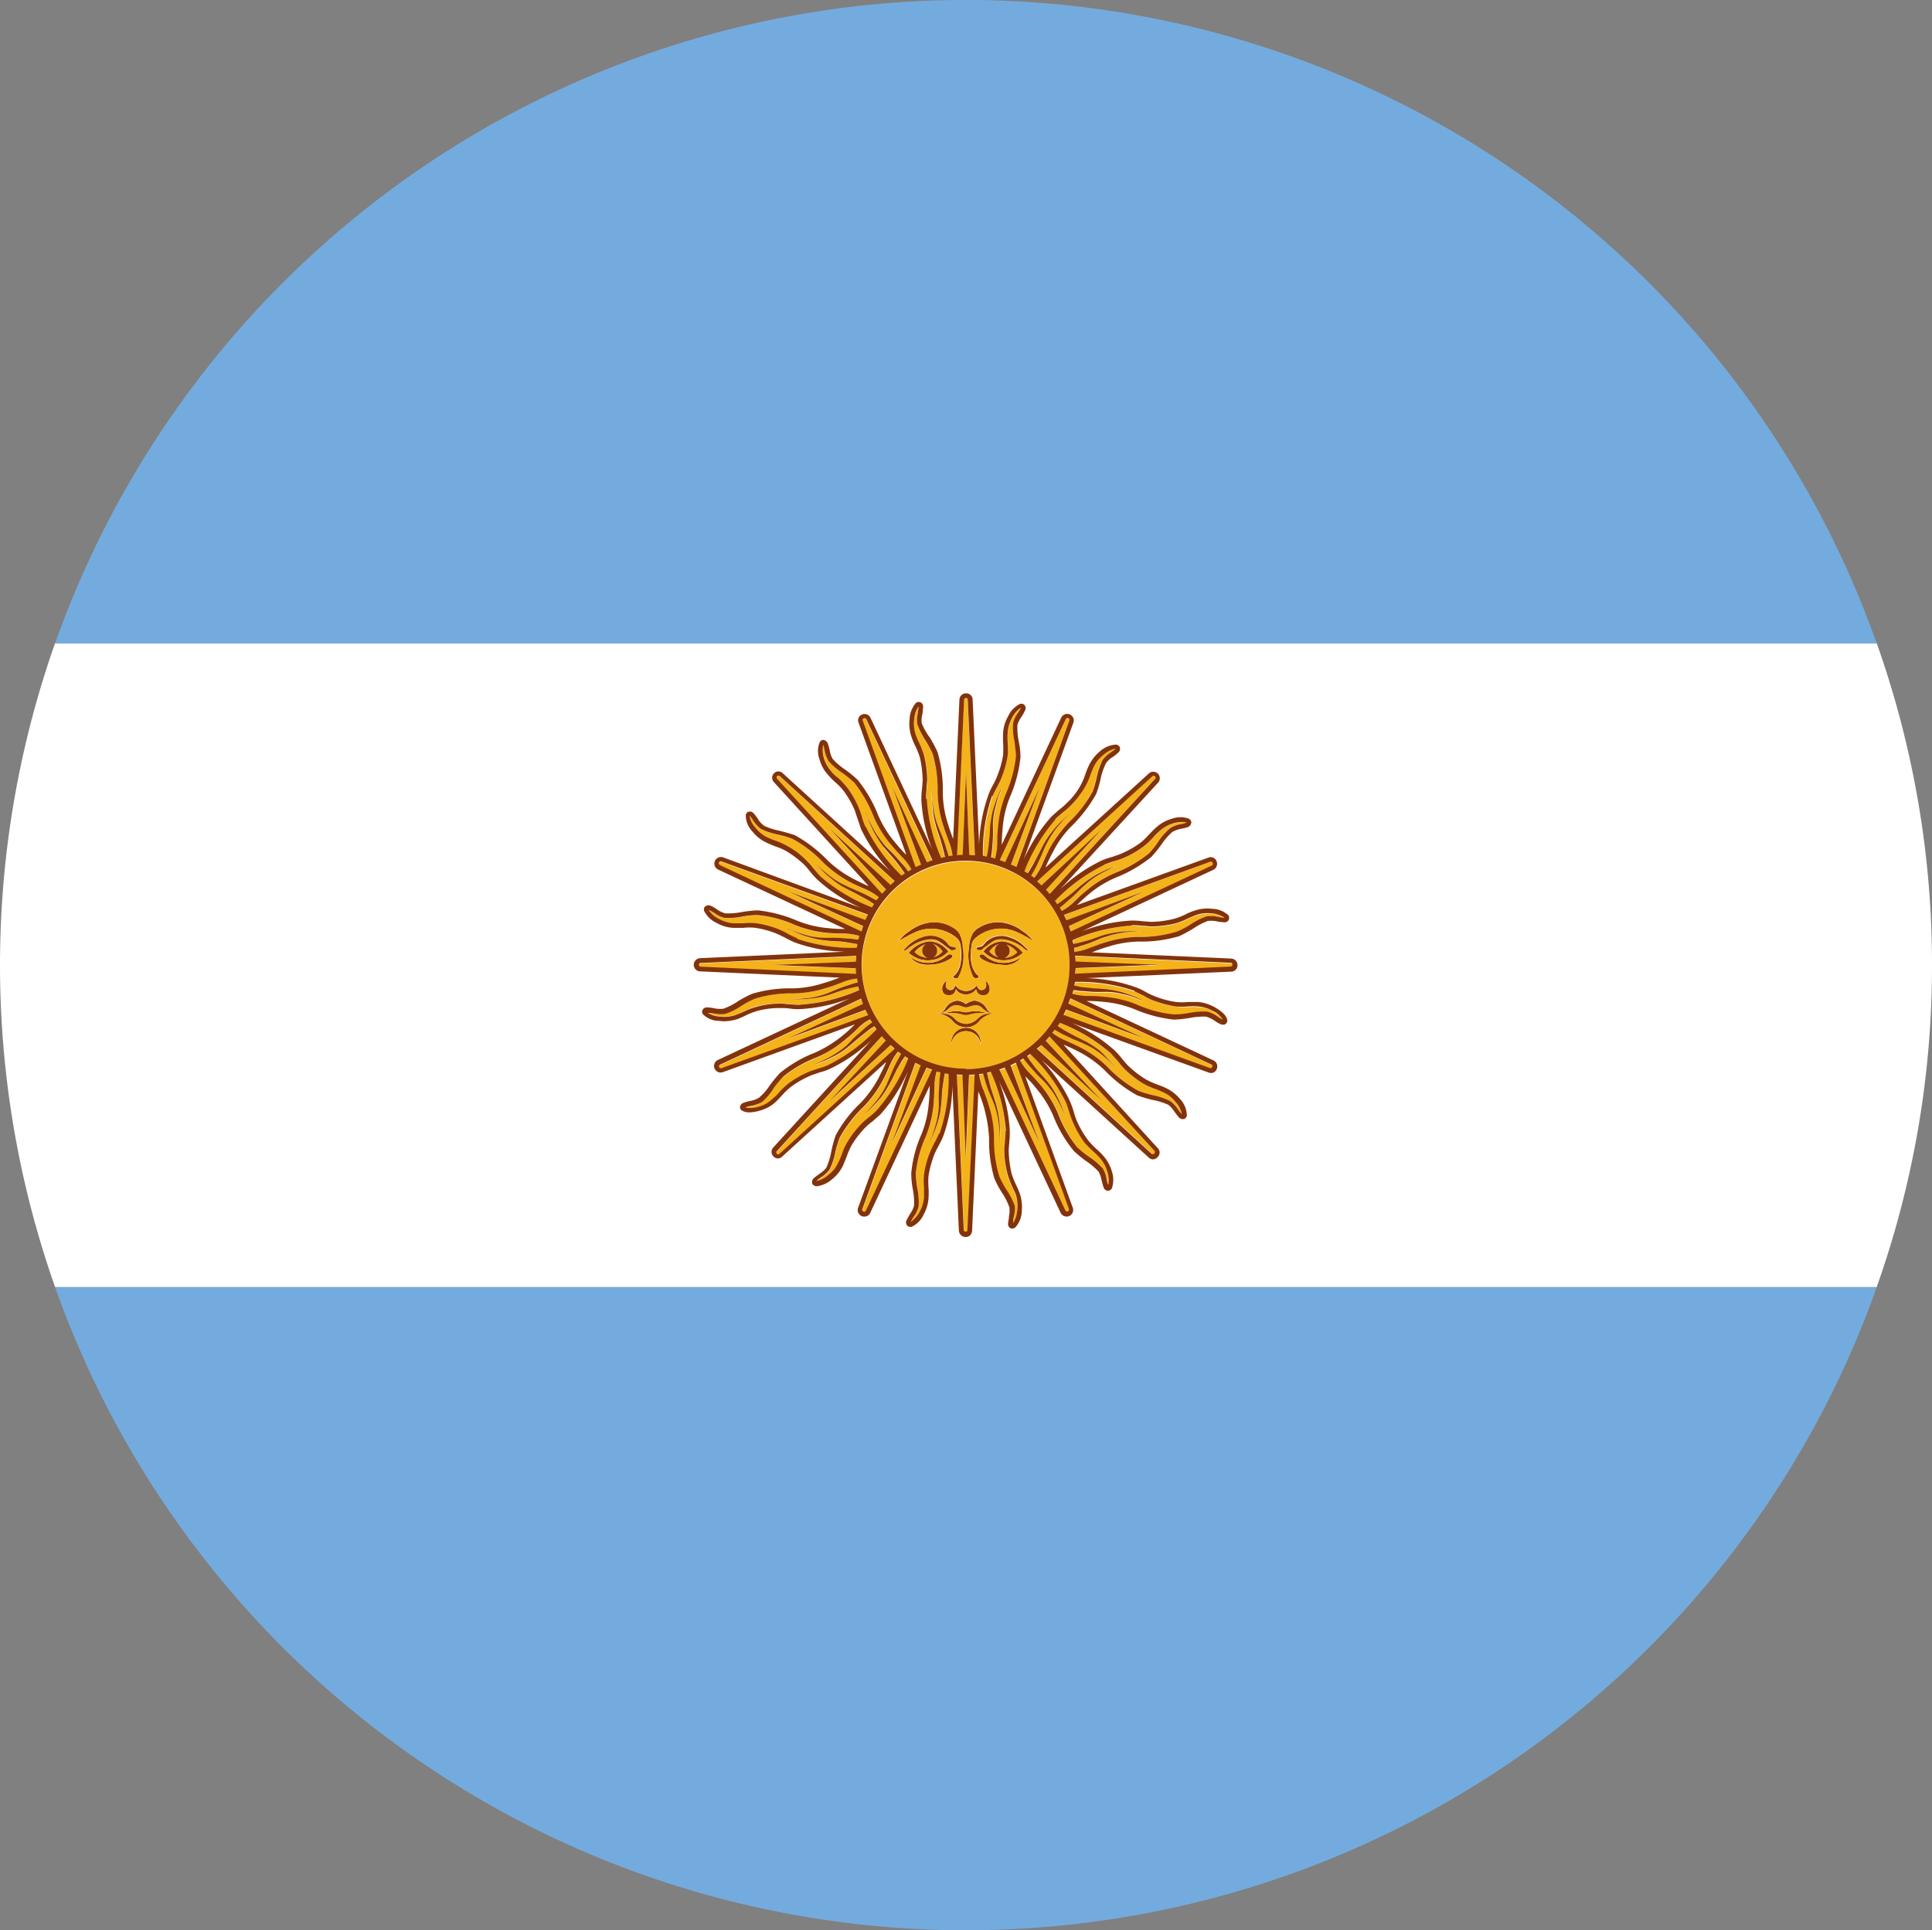 <svg xmlns="http://www.w3.org/2000/svg" width="36.025" height="36" viewBox="0 0 36.025 36">
  <rect x="0" y="0" width="36.025" height="36" fill="#808080" stroke="none"/>
  <g id="argentina" transform="translate(0 -0.01)">
    <g id="_Group_" data-name="&lt;Group&gt;" transform="translate(0 0.01)">
      <g id="_Group_2" data-name="&lt;Group&gt;">
        <path id="_Path_" data-name="&lt;Path&gt;" d="M36.025,20.331a17.888,17.888,0,0,1-1.031,6H1.027a18.065,18.065,0,0,1,0-12.008H34.994A17.888,17.888,0,0,1,36.025,20.331Z" transform="translate(0 -2.327)" fill="#fff"/>
        <path id="_Path_2" data-name="&lt;Path&gt;" d="M35.192,12.01H1.225a18.018,18.018,0,0,1,33.967,0Z" transform="translate(-0.198 -0.01)" fill="#74abde"/>
        <path id="_Path_3" data-name="&lt;Path&gt;" d="M35.192,28.655a18.022,18.022,0,0,1-33.967,0Z" transform="translate(-0.198 -4.647)" fill="#74abde"/>
      </g>
      <g id="_Group_3" data-name="&lt;Group&gt;" transform="translate(12.946 12.938)">
        <g id="_Group_4" data-name="&lt;Group&gt;">
          <g id="_Group_5" data-name="&lt;Group&gt;">
            <g id="_Group_6" data-name="&lt;Group&gt;">
              <path id="_Path_4" data-name="&lt;Path&gt;" d="M22.987,17.282l-.647,1.4c-.032-.012-.064-.024-.1-.036l1.233-2.628A.03.03,0,0,1,23.516,16a.035.035,0,0,1,.02.044l-.991,2.729a.638.638,0,0,0-.093-.044Z" transform="translate(-16.546 -15.536)" fill="#f5b31a"/>
              <path id="_Path_5" data-name="&lt;Path&gt;" d="M21.877,18.54a3.356,3.356,0,0,1,.17-1.12,1.663,1.663,0,0,1,.085-.17,1.655,1.655,0,0,0,.081-.17,1.735,1.735,0,0,0,.113-.425,1.124,1.124,0,0,0,.008-.239,1.426,1.426,0,0,1,0-.186.682.682,0,0,1,.081-.271.479.479,0,0,1,.166-.186h0a.446.446,0,0,1-.057.105.519.519,0,0,0-.085.186,1.313,1.313,0,0,0,.02.336,2.1,2.1,0,0,1,.032.283,2.415,2.415,0,0,1-.19.7,2.146,2.146,0,0,0-.142.6,2.542,2.542,0,0,0-.016.311.885.885,0,0,1-.044.287c-.021,0-.045-.012-.069-.016a1.134,1.134,0,0,0,.016-.146c.008-.069.013-.146.016-.23s0-.174,0-.263a1.331,1.331,0,0,1,.036-.259,2.17,2.17,0,0,1,.061-.222c.024-.061.044-.113.057-.15a.251.251,0,0,0,.02-.057c0,.008-.012.028-.024.053s-.036.089-.065.15-.052.137-.077.218a2.322,2.322,0,0,0-.053.263c-.012.089-.012.182-.02.263s-.016.162-.024.226-.021.1-.025.137A.456.456,0,0,0,21.877,18.54Z" transform="translate(-16.487 -15.5)" fill="#f5b31a"/>
              <path id="_Path_6" data-name="&lt;Path&gt;" d="M21.288,18.483l.133-2.9c0-.028.028-.032.036-.032a.031.031,0,0,1,.032.032l.133,2.9c-.036,0-.068,0-.105-.008l-.061-1.536L21.4,18.475C21.361,18.479,21.325,18.479,21.288,18.483Z" transform="translate(-16.392 -15.463)" fill="#f5b31a"/>
              <path id="_Path_7" data-name="&lt;Path&gt;" d="M20.438,16.428a1.532,1.532,0,0,1-.073-.17.678.678,0,0,1-.028-.283.455.455,0,0,1,.081-.234h0a.584.584,0,0,1-.016.117.706.706,0,0,0-.008.206,1.366,1.366,0,0,0,.15.3,1.8,1.8,0,0,1,.137.251,2.413,2.413,0,0,1,.093.716,2.15,2.15,0,0,0,.1.611c.032.1.065.194.105.3a1.008,1.008,0,0,1,.073.283h0l-.073.012c-.008-.04-.02-.085-.036-.142s-.049-.142-.077-.218-.068-.162-.1-.247a1.568,1.568,0,0,1-.065-.251,1.709,1.709,0,0,1-.028-.23c0-.065,0-.121-.008-.162h0c0,.04,0,.1,0,.166s0,.146.013.23a1.2,1.2,0,0,0,.052.259c.02.089.057.174.081.255s.044.154.061.218.024.1.032.133c-.024,0-.049.012-.073.016a3.231,3.231,0,0,1-.267-1.1,1.464,1.464,0,0,1,.008-.186,1.5,1.5,0,0,0,.012-.19,1.74,1.74,0,0,0-.057-.433A1.341,1.341,0,0,0,20.438,16.428Z" transform="translate(-16.237 -15.494)" fill="#f5b31a"/>
              <path id="_Path_8" data-name="&lt;Path&gt;" d="M19.744,17.282l.534,1.447c-.032.012-.065.028-.1.044l-.986-2.729a.032.032,0,0,1,.02-.044s.028-.012.044.016l1.23,2.628-.1.036Z" transform="translate(-16.053 -15.536)" fill="#f5b31a"/>
              <path id="_Path_9" data-name="&lt;Path&gt;" d="M19.439,18.5c.057.073.117.142.17.2a2.071,2.071,0,0,1,.142.178l.081.113c-.02.016-.04.028-.061.044a3.281,3.281,0,0,1-.667-.914c-.024-.057-.044-.117-.065-.178a1.317,1.317,0,0,0-.061-.178,1.672,1.672,0,0,0-.218-.38,1.355,1.355,0,0,0-.166-.174,1.339,1.339,0,0,1-.129-.133.614.614,0,0,1-.133-.247.449.449,0,0,1-.016-.247c.012.036.02.073.032.113a.509.509,0,0,0,.069.194,1.255,1.255,0,0,0,.255.218,2.414,2.414,0,0,1,.219.182,2.3,2.3,0,0,1,.364.627,2.034,2.034,0,0,0,.323.526c.064.077.133.154.21.235a.948.948,0,0,1,.174.23v0a.477.477,0,0,0-.06.036c-.025-.032-.053-.073-.093-.117a1.827,1.827,0,0,0-.154-.174c-.061-.061-.125-.121-.182-.19a1.47,1.47,0,0,1-.158-.206c-.044-.073-.081-.142-.109-.2s-.053-.113-.069-.15a.289.289,0,0,1-.024-.057.23.23,0,0,0,.021.057c.012.036.032.089.06.154a1.823,1.823,0,0,0,.1.206,1.683,1.683,0,0,0,.15.222Z" transform="translate(-15.909 -15.631)" fill="#f5b31a"/>
              <path id="_Path_10" data-name="&lt;Path&gt;" d="M18.27,18.269,19.317,19.4c-.024.024-.049.049-.073.077l-1.957-2.143a.035.035,0,0,1,0-.049.031.031,0,0,1,.049,0l2.147,1.961c-.028.024-.057.049-.081.073Z" transform="translate(-15.743 -15.742)" fill="#f5b31a"/>
              <path id="_Path_11" data-name="&lt;Path&gt;" d="M17.87,19.151a1.014,1.014,0,0,0-.125-.142,1.727,1.727,0,0,0-.348-.267.942.942,0,0,0-.218-.1c-.057-.024-.117-.044-.169-.073a.6.6,0,0,1-.219-.178.427.427,0,0,1-.109-.222c.024.028.049.061.073.093a.5.5,0,0,0,.137.154,1.271,1.271,0,0,0,.32.105,1.861,1.861,0,0,1,.27.081,2.4,2.4,0,0,1,.579.441,2.019,2.019,0,0,0,.5.364,2.049,2.049,0,0,0,.283.133,1.016,1.016,0,0,1,.247.15h0l-.044.057c-.032-.016-.077-.044-.129-.069a2.069,2.069,0,0,0-.21-.1c-.077-.036-.162-.069-.239-.105a1.756,1.756,0,0,1-.226-.133,1.824,1.824,0,0,1-.178-.142c-.053-.044-.093-.085-.121-.113a.205.205,0,0,0-.036-.032.282.282,0,0,0,.036.036c.024.028.065.069.114.117a2.139,2.139,0,0,0,.169.154,1.779,1.779,0,0,0,.222.15c.077.044.162.081.235.121s.142.077.2.109.089.057.117.077l-.036.061a3.311,3.311,0,0,1-.97-.586C17.951,19.248,17.911,19.2,17.87,19.151Z" transform="translate(-15.646 -15.888)" fill="#f5b31a"/>
              <path id="_Path_12" data-name="&lt;Path&gt;" d="M18.649,20.488l-2.632-1.229A.039.039,0,0,1,16,19.21a.04.04,0,0,1,.044-.02l2.729.991c-.016.032-.028.065-.044.1l-1.443-.534,1.395.643A.977.977,0,0,0,18.649,20.488Z" transform="translate(-15.536 -16.052)" fill="#f5b31a"/>
              <path id="_Path_13" data-name="&lt;Path&gt;" d="M15.961,20.427a.48.48,0,0,1-.186-.162h0c.033.016.065.036.1.057a.528.528,0,0,0,.186.089,1.332,1.332,0,0,0,.336-.024,1.586,1.586,0,0,1,.283-.028,2.227,2.227,0,0,1,.7.186,2.158,2.158,0,0,0,.6.146c.1.008.2.012.311.012a1,1,0,0,1,.287.044h0c0,.024-.012.044-.016.069-.036,0-.085-.012-.146-.016a1.927,1.927,0,0,0-.23-.012c-.085,0-.174,0-.263,0a1.723,1.723,0,0,1-.258-.04,1.84,1.84,0,0,1-.219-.061,1.505,1.505,0,0,1-.154-.057.234.234,0,0,0-.053-.016,0,0,0,0,0,0,0h0a0,0,0,0,1,0,0,.317.317,0,0,1,.049.02c.036.016.089.04.15.065s.137.053.218.077a1.777,1.777,0,0,0,.263.053c.089.012.182.016.263.02s.162.016.226.028.1.016.137.024c0,.024-.008.044-.012.069a3.256,3.256,0,0,1-1.12-.17c-.057-.024-.113-.053-.17-.081a1.11,1.11,0,0,0-.17-.085,1.905,1.905,0,0,0-.42-.113,1.642,1.642,0,0,0-.243-.008.956.956,0,0,1-.186,0A.574.574,0,0,1,15.961,20.427Z" transform="translate(-15.5 -16.227)" fill="#f5b31a"/>
              <path id="_Path_14" data-name="&lt;Path&gt;" d="M15.584,21.422l2.9-.133a.9.9,0,0,0,0,.109l-1.54.061,1.54.057a.9.9,0,0,0,0,.109l-2.9-.133a.032.032,0,0,1-.036-.032.035.035,0,0,1,.036-.036Z" transform="translate(-15.463 -16.392)" fill="#f5b31a"/>
              <path id="_Path_15" data-name="&lt;Path&gt;" d="M15.745,22.421c.036,0,.073.008.113.016a.524.524,0,0,0,.21.008,1.187,1.187,0,0,0,.3-.15,1.727,1.727,0,0,1,.251-.133,2.285,2.285,0,0,1,.716-.1,2.181,2.181,0,0,0,.615-.1c.093-.028.19-.065.295-.105a.984.984,0,0,1,.279-.073h0l.012.073c-.036.008-.085.024-.141.04s-.142.044-.219.077-.162.069-.247.1a1.9,1.9,0,0,1-.251.065c-.085.012-.162.02-.226.024s-.125.008-.166.008h-.061a.407.407,0,0,0,.061,0c.04,0,.1,0,.166,0s.146,0,.23-.016a1.456,1.456,0,0,0,.259-.049c.089-.024.174-.057.255-.085s.154-.044.218-.061l.133-.028c0,.024.012.044.016.069a3.232,3.232,0,0,1-1.1.271,1.5,1.5,0,0,1-.19-.012l-.19-.012a1.946,1.946,0,0,0-.432.057,1.392,1.392,0,0,0-.227.089,1.466,1.466,0,0,1-.17.069.618.618,0,0,1-.283.028.455.455,0,0,1-.234-.081Z" transform="translate(-15.494 -16.473)" fill="#f5b31a"/>
              <path id="_Path_16" data-name="&lt;Path&gt;" d="M16.045,23.537a.035.035,0,0,1-.044-.02.03.03,0,0,1,.016-.044l2.632-1.233a.74.74,0,0,0,.032.1l-1.395.643,1.443-.534c.016.032.029.065.044.1Z" transform="translate(-15.535 -16.546)" fill="#f5b31a"/>
              <path id="_Path_17" data-name="&lt;Path&gt;" d="M17.292,23.768a2.309,2.309,0,0,1,.627-.36,2.694,2.694,0,0,0,.76-.538.935.935,0,0,1,.23-.17l0,0c.012.02.024.044.036.065-.032.02-.069.053-.117.089s-.109.1-.174.154-.121.125-.186.182a1.5,1.5,0,0,1-.21.158c-.069.044-.137.081-.2.113l-.15.069a.18.18,0,0,1-.053.02.48.48,0,0,0,.057-.016c.036-.016.089-.036.15-.061s.133-.061.21-.1a1.863,1.863,0,0,0,.218-.146c.073-.057.142-.121.2-.174s.125-.1.178-.142l.117-.077c.012.016.024.036.04.057a3.366,3.366,0,0,1-.914.671,1.827,1.827,0,0,1-.178.061c-.057.02-.117.036-.178.061a2.206,2.206,0,0,0-.38.218,1.151,1.151,0,0,0-.174.17c-.04.044-.085.089-.129.129a.72.72,0,0,1-.25.133.511.511,0,0,1-.251.016h0a.522.522,0,0,1,.113-.032.594.594,0,0,0,.194-.073,1.219,1.219,0,0,0,.223-.251,1.9,1.9,0,0,1,.177-.222Z" transform="translate(-15.63 -16.62)" fill="#f5b31a"/>
              <path id="_Path_18" data-name="&lt;Path&gt;" d="M18.27,24.282,19.4,23.239a.66.66,0,0,0,.081.069l-2.147,1.961a.034.034,0,0,1-.049-.049l1.957-2.147c.024.028.049.053.073.081Z" transform="translate(-15.743 -16.681)" fill="#f5b31a"/>
              <path id="_Path_19" data-name="&lt;Path&gt;" d="M19.879,23.55a3.252,3.252,0,0,1-.587.966,1.463,1.463,0,0,1-.141.125c-.049.04-.1.081-.142.125a2.056,2.056,0,0,0-.267.348,1.37,1.37,0,0,0-.1.222,1.46,1.46,0,0,1-.073.17.671.671,0,0,1-.178.218.469.469,0,0,1-.222.109h0a.82.82,0,0,1,.093-.073.568.568,0,0,0,.154-.142,1.217,1.217,0,0,0,.105-.319,2.019,2.019,0,0,1,.081-.271,2.4,2.4,0,0,1,.441-.574,2.108,2.108,0,0,0,.364-.5,2.616,2.616,0,0,0,.133-.283,1.054,1.054,0,0,1,.15-.251h0a.69.69,0,0,1,.057.044c-.016.032-.04.073-.069.125s-.069.133-.1.21-.064.162-.1.243a2.025,2.025,0,0,1-.134.222c-.049.069-.1.129-.142.182s-.085.089-.109.117a.322.322,0,0,0-.04.044.393.393,0,0,1,.04-.04c.028-.028.073-.065.117-.113a2.02,2.02,0,0,0,.3-.392c.045-.081.085-.162.121-.239a2.159,2.159,0,0,1,.113-.2c.028-.049.053-.085.073-.117C19.838,23.522,19.858,23.538,19.879,23.55Z" transform="translate(-15.888 -16.737)" fill="#f5b31a"/>
              <path id="_Path_20" data-name="&lt;Path&gt;" d="M19.744,25.159l.643-1.4.1.036-1.23,2.628c-.016.028-.04.02-.044.016a.031.031,0,0,1-.02-.044l.986-2.729c.032.016.065.032.1.044Z" transform="translate(-16.053 -16.777)" fill="#f5b31a"/>
              <path id="_Path_21" data-name="&lt;Path&gt;" d="M20.266,26.66a.814.814,0,0,1,.057-.1.546.546,0,0,0,.089-.19,1.172,1.172,0,0,0-.024-.336,1.965,1.965,0,0,1-.028-.283,2.509,2.509,0,0,1,.186-.7,1.983,1.983,0,0,0,.146-.6c.008-.1.016-.2.016-.311a1,1,0,0,1,.04-.287h0c.024,0,.049.012.069.016,0,.04-.012.089-.016.146s-.012.15-.012.235,0,.174,0,.263-.021.174-.037.255-.044.158-.065.222-.04.113-.057.154a.5.5,0,0,1-.02.053c0-.008.012-.028.024-.053s.04-.089.065-.15a1.694,1.694,0,0,0,.077-.218,1.364,1.364,0,0,0,.053-.259c.012-.093.016-.182.02-.267s.021-.158.028-.226q.012-.079.024-.133l.069.012a3.153,3.153,0,0,1-.17,1.116,1.257,1.257,0,0,1-.081.17,1.616,1.616,0,0,0-.081.17,1.744,1.744,0,0,0-.117.425,1.217,1.217,0,0,0,0,.243c0,.061,0,.121,0,.182a.627.627,0,0,1-.085.271.5.5,0,0,1-.162.19Z" transform="translate(-16.227 -16.807)" fill="#f5b31a"/>
              <path id="_Path_22" data-name="&lt;Path&gt;" d="M21.422,26.83l-.133-2.9a.993.993,0,0,0,.109.008l.061,1.536.061-1.536a.913.913,0,0,0,.105-.008l-.133,2.9a.031.031,0,0,1-.032.032C21.45,26.862,21.422,26.858,21.422,26.83Z" transform="translate(-16.392 -16.819)" fill="#f5b31a"/>
              <path id="_Path_23" data-name="&lt;Path&gt;" d="M21.864,24.193a1.006,1.006,0,0,1-.069-.283h0c.024,0,.045,0,.069-.008.012.036.024.085.04.137s.044.142.077.222.069.158.1.243a1.961,1.961,0,0,1,.065.255c.012.081.021.158.024.226s.008.121.008.162a.346.346,0,0,0,0,.061v-.061c0-.04,0-.1,0-.162s0-.15-.012-.23a2.159,2.159,0,0,0-.053-.263c-.024-.089-.057-.174-.081-.251s-.049-.154-.065-.218-.02-.1-.028-.137a.343.343,0,0,0,.069-.016,3.172,3.172,0,0,1,.271,1.1,1.6,1.6,0,0,1-.013.19c0,.061-.012.121-.012.186a2.3,2.3,0,0,0,.057.437,1.46,1.46,0,0,0,.089.222,1.568,1.568,0,0,1,.068.17.623.623,0,0,1,.028.283.478.478,0,0,1-.077.239v0a.608.608,0,0,1,.012-.117.514.514,0,0,0,.008-.206,1.082,1.082,0,0,0-.15-.3,2.653,2.653,0,0,1-.133-.251,2.3,2.3,0,0,1-.1-.72,2.016,2.016,0,0,0-.1-.611,2.359,2.359,0,0,0-.105-.3Z" transform="translate(-16.474 -16.81)" fill="#f5b31a"/>
              <path id="_Path_24" data-name="&lt;Path&gt;" d="M23.472,26.424,22.239,23.8c.037-.012.069-.024.1-.036l.647,1.4-.534-1.447a.991.991,0,0,0,.1-.044l.987,2.729a.033.033,0,0,1-.02.044.03.03,0,0,1-.044-.016Z" transform="translate(-16.546 -16.777)" fill="#f5b31a"/>
              <path id="_Path_25" data-name="&lt;Path&gt;" d="M22.871,23.825a.935.935,0,0,1-.17-.23h0c.024-.012.044-.024.065-.036.02.028.053.069.089.113s.1.113.154.174.125.121.186.19a1.817,1.817,0,0,1,.154.206,2.182,2.182,0,0,1,.113.2c.028.061.053.109.069.146a.35.35,0,0,0,.02.049.013.013,0,0,1,0,.008.012.012,0,0,0,0-.008.318.318,0,0,0-.016-.049c-.016-.036-.036-.089-.061-.154a1.909,1.909,0,0,0-.1-.206,1.7,1.7,0,0,0-.146-.222c-.057-.073-.117-.137-.174-.2s-.1-.125-.142-.178-.057-.085-.077-.113a.49.49,0,0,1,.057-.04,3.178,3.178,0,0,1,.671.91,1.263,1.263,0,0,1,.061.178c.02.061.036.121.061.178a2.064,2.064,0,0,0,.218.38,1.435,1.435,0,0,0,.17.178c.044.04.089.085.129.129a.635.635,0,0,1,.134.251.48.48,0,0,1,.016.243.482.482,0,0,1-.032-.113.588.588,0,0,0-.069-.194,1.38,1.38,0,0,0-.255-.218,2.5,2.5,0,0,1-.222-.178,2.28,2.28,0,0,1-.36-.631,2.15,2.15,0,0,0-.327-.526,2.676,2.676,0,0,0-.21-.234Z" transform="translate(-16.62 -16.746)" fill="#f5b31a"/>
              <path id="_Path_26" data-name="&lt;Path&gt;" d="M24.286,24.282l-1.047-1.128c.024-.028.049-.053.069-.081l1.961,2.143a.031.031,0,0,1,0,.049.027.027,0,0,1-.044,0l-2.147-1.961c.028-.02.053-.044.081-.069Z" transform="translate(-16.681 -16.681)" fill="#f5b31a"/>
              <path id="_Path_27" data-name="&lt;Path&gt;" d="M23.671,23.106a.936.936,0,0,1-.251-.15h0l.044-.057c.032.02.077.044.125.073l.211.1c.081.032.162.065.243.105a1.682,1.682,0,0,1,.222.129c.069.049.129.1.182.146s.089.081.117.109a.45.45,0,0,1,.04.036c-.008-.008-.02-.024-.036-.04s-.065-.069-.114-.117a1.686,1.686,0,0,0-.174-.154,1.729,1.729,0,0,0-.218-.15c-.081-.044-.162-.081-.239-.121a2.182,2.182,0,0,1-.2-.109l-.117-.077a.288.288,0,0,0,.04-.057,3.227,3.227,0,0,1,.966.582c.044.044.085.093.125.142s.081.1.125.142a1.694,1.694,0,0,0,.348.267,1.1,1.1,0,0,0,.223.1,1.259,1.259,0,0,1,.169.069.672.672,0,0,1,.218.178.478.478,0,0,1,.109.222.82.82,0,0,1-.073-.093.557.557,0,0,0-.141-.15,1.088,1.088,0,0,0-.316-.109,1.615,1.615,0,0,1-.275-.081,2.4,2.4,0,0,1-.574-.441,2.138,2.138,0,0,0-.5-.364C23.865,23.195,23.772,23.15,23.671,23.106Z" transform="translate(-16.737 -16.633)" fill="#f5b31a"/>
              <path id="_Path_28" data-name="&lt;Path&gt;" d="M26.424,23.472a.03.03,0,0,1,.016.044c0,.008-.012.028-.04.02l-2.733-.991.049-.1,1.443.534-1.4-.643c.012-.032.024-.069.036-.1Z" transform="translate(-16.777 -16.546)" fill="#f5b31a"/>
              <path id="_Path_29" data-name="&lt;Path&gt;" d="M26.474,22.414a.442.442,0,0,1,.19.166,0,0,0,0,0,0,0h0a.419.419,0,0,1-.1-.057.588.588,0,0,0-.19-.089,1.3,1.3,0,0,0-.332.024,2.161,2.161,0,0,1-.283.032,2.393,2.393,0,0,1-.7-.19,2,2,0,0,0-.6-.142,2.61,2.61,0,0,0-.315-.016.866.866,0,0,1-.283-.044h0c.008-.024.012-.044.021-.069.036,0,.085.012.141.016s.15.012.235.016.174,0,.263,0a1.372,1.372,0,0,1,.259.036,2.052,2.052,0,0,1,.218.061c.065.024.117.044.154.057s.044.016.053.02l-.053-.024c-.036-.016-.085-.04-.15-.065s-.137-.053-.218-.077a1.725,1.725,0,0,0-.259-.053c-.093-.012-.182-.012-.267-.02s-.158-.016-.226-.028q-.079-.012-.133-.024c0-.02.008-.044.012-.069a3.246,3.246,0,0,1,1.116.17,1.329,1.329,0,0,1,.17.085c.057.028.113.057.17.081a1.735,1.735,0,0,0,.425.113,1.622,1.622,0,0,0,.243.008,1.363,1.363,0,0,1,.182,0,.662.662,0,0,1,.271.081Z" transform="translate(-16.807 -16.487)" fill="#f5b31a"/>
              <path id="_Path_30" data-name="&lt;Path&gt;" d="M26.831,21.422a.031.031,0,0,1,.032.036.029.029,0,0,1-.032.032l-2.9.133c0-.036,0-.073,0-.109l1.54-.057-1.54-.061c0-.036,0-.073,0-.109Z" transform="translate(-16.82 -16.392)" fill="#f5b31a"/>
              <path id="_Path_31" data-name="&lt;Path&gt;" d="M26.692,20.418a.627.627,0,0,1-.117-.016.586.586,0,0,0-.206-.008,1.353,1.353,0,0,0-.3.15,2.348,2.348,0,0,1-.251.137,2.464,2.464,0,0,1-.72.093,2.172,2.172,0,0,0-.611.1c-.1.028-.19.065-.3.105a1.017,1.017,0,0,1-.279.073h0a.444.444,0,0,0-.008-.073,1.167,1.167,0,0,0,.142-.04c.065-.02.137-.044.218-.077s.162-.065.243-.093a1.178,1.178,0,0,1,.255-.065,1.648,1.648,0,0,1,.226-.028c.069,0,.121,0,.162-.008h.061s-.021,0-.061,0h-.162q-.1,0-.23.012a1.572,1.572,0,0,0-.263.049c-.089.024-.173.057-.251.085s-.154.044-.218.061-.1.024-.137.028c0-.02-.008-.044-.012-.069a3.3,3.3,0,0,1,1.1-.271c.065,0,.125.008.19.012a1.436,1.436,0,0,0,.186.012,1.748,1.748,0,0,0,.437-.057,1.187,1.187,0,0,0,.226-.089c.053-.024.113-.049.17-.069a.663.663,0,0,1,.279-.028.458.458,0,0,1,.239.081Z" transform="translate(-16.811 -16.238)" fill="#f5b31a"/>
              <path id="_Path_32" data-name="&lt;Path&gt;" d="M26.4,19.189a.034.034,0,0,1,.044.02.035.035,0,0,1-.016.049L23.8,20.487c-.012-.032-.024-.069-.036-.1l1.4-.643-1.443.534-.049-.1Z" transform="translate(-16.777 -16.052)" fill="#f5b31a"/>
              <path id="_Path_33" data-name="&lt;Path&gt;" d="M23.595,19.96h0l-.036-.061c.028-.024.069-.057.113-.093a1.827,1.827,0,0,0,.174-.154c.061-.061.121-.125.19-.182a1.493,1.493,0,0,1,.206-.158,2.072,2.072,0,0,1,.2-.109c.061-.032.113-.053.146-.069s.044-.02.053-.024a.244.244,0,0,0-.053.02,1.452,1.452,0,0,0-.15.061,1.6,1.6,0,0,0-.21.1,1.786,1.786,0,0,0-.222.15c-.073.053-.137.117-.2.17a2.252,2.252,0,0,1-.178.142c-.044.032-.081.061-.113.081-.012-.02-.028-.04-.04-.061a3.252,3.252,0,0,1,.91-.667,1.2,1.2,0,0,1,.182-.065,1.514,1.514,0,0,0,.174-.061,1.721,1.721,0,0,0,.384-.218,1.355,1.355,0,0,0,.174-.166,1.265,1.265,0,0,1,.13-.129.6.6,0,0,1,.25-.133.462.462,0,0,1,.247-.02v0a.926.926,0,0,1-.113.028.586.586,0,0,0-.2.073,1.255,1.255,0,0,0-.218.255,1.857,1.857,0,0,1-.178.218,2.38,2.38,0,0,1-.631.364,2.127,2.127,0,0,0-.526.323c-.077.065-.154.133-.23.21A1.06,1.06,0,0,1,23.595,19.96Z" transform="translate(-16.746 -15.909)" fill="#f5b31a"/>
              <path id="_Path_34" data-name="&lt;Path&gt;" d="M24.286,18.269l-1.132,1.047c-.028-.024-.053-.049-.081-.073l2.143-1.957c.025-.024.044-.008.049,0a.031.031,0,0,1,0,.049l-1.961,2.143c-.02-.024-.044-.053-.069-.077Z" transform="translate(-16.681 -15.742)" fill="#f5b31a"/>
              <path id="_Path_35" data-name="&lt;Path&gt;" d="M22.908,18.884c-.028.049-.053.089-.073.117l-.061-.036a3.268,3.268,0,0,1,.586-.97,1.078,1.078,0,0,1,.142-.125c.044-.04.093-.081.137-.125a1.871,1.871,0,0,0,.271-.348,1.456,1.456,0,0,0,.1-.218,1.651,1.651,0,0,1,.069-.17.606.606,0,0,1,.182-.218.422.422,0,0,1,.222-.113l0,0a.637.637,0,0,1-.093.073.528.528,0,0,0-.15.137,1.2,1.2,0,0,0-.109.319,2.007,2.007,0,0,1-.077.271,2.25,2.25,0,0,1-.445.574,2.1,2.1,0,0,0-.36.5c-.049.089-.093.182-.137.283a1.049,1.049,0,0,1-.146.251h0a.687.687,0,0,0-.057-.04c.02-.036.044-.077.073-.129s.065-.133.1-.21.065-.162.105-.239a1.389,1.389,0,0,1,.133-.226,1.336,1.336,0,0,1,.142-.178c.044-.053.081-.093.109-.121a.356.356,0,0,1,.04-.04.442.442,0,0,0-.044.036c-.028.028-.069.069-.117.113s-.1.109-.154.174a1.524,1.524,0,0,0-.15.222c-.044.077-.081.162-.117.235S22.944,18.828,22.908,18.884Z" transform="translate(-16.633 -15.646)" fill="#f5b31a"/>
              <path id="_Path_36" data-name="&lt;Path&gt;" d="M23.71,24.863a.013.013,0,0,1,0,.008.013.013,0,0,0,0-.008Z" transform="translate(-16.784 -16.971)" fill="#83330b"/>
              <path id="_Path_37" data-name="&lt;Path&gt;" d="M22.376,21.023a.477.477,0,0,1,.21.146.369.369,0,0,1-.247.113.143.143,0,0,0,.105-.137.141.141,0,0,0-.069-.121Z" transform="translate(-16.562 -16.349)" fill="#f5b31a"/>
              <path id="_Path_38" data-name="&lt;Path&gt;" d="M22.012,21.155a.321.321,0,0,1,.19-.142.14.14,0,0,0-.093.129.136.136,0,0,0,.073.121A.338.338,0,0,1,22.012,21.155Z" transform="translate(-16.509 -16.348)" fill="#f5b31a"/>
              <path id="_Compound_Path_" data-name="&lt;Compound Path&gt;" d="M22.229,20.956a.47.47,0,0,0-.348.19.519.519,0,0,0,.736.024.58.58,0,0,0-.388-.214Zm-.069.3a.338.338,0,0,1-.17-.109.337.337,0,0,1,.19-.146.143.143,0,0,0-.02.255Zm.105.012a.138.138,0,0,0,.105-.133.141.141,0,0,0-.069-.121.444.444,0,0,1,.21.146A.347.347,0,0,1,22.266,21.267Z" transform="translate(-16.488 -16.338)" fill="#83330b"/>
              <path id="_Path_39" data-name="&lt;Path&gt;" d="M21.79,21.278c0-.028.049-.036.069-.028a.35.35,0,0,1,.04.028c.012.012.028.02.04.032a.539.539,0,0,0,.639-.02.376.376,0,0,1-.38.15.711.711,0,0,1-.352-.1C21.83,21.326,21.786,21.3,21.79,21.278Z" transform="translate(-16.473 -16.385)" fill="#83330b"/>
              <path id="_Path_40" data-name="&lt;Path&gt;" d="M21.82,21.1a.079.079,0,0,1-.061,0c-.012,0-.032-.008-.036-.024,0-.036.073-.036.093-.044.04-.016.061-.061.093-.089a.423.423,0,0,1,.428-.081.663.663,0,0,1,.255.146c.024.024.049.044.073.069a.152.152,0,0,1,.024.028s0,.02-.036,0a.776.776,0,0,1-.069-.053c-.02-.016-.04-.028-.065-.044a.717.717,0,0,0-.3-.105.354.354,0,0,0-.158.02,1.13,1.13,0,0,0-.142.1c-.02.016-.044.028-.061.044S21.836,21.089,21.82,21.1Z" transform="translate(-16.462 -16.318)" fill="#83330b"/>
              <path id="_Path_41" data-name="&lt;Path&gt;" d="M21.588,21.117a.611.611,0,0,0,.02.21.4.4,0,0,0,.057.133.153.153,0,0,0,.04.049c.008.008.036.028.032.04s-.008.012-.012.016a.066.066,0,0,1-.1-.028A.916.916,0,0,1,21.556,21a.6.6,0,0,1,.064-.251.319.319,0,0,1,.125-.117.669.669,0,0,1,.36-.1.81.81,0,0,1,.453.17.691.691,0,0,1,.194.182c-.024-.012-.049-.032-.069-.044a.653.653,0,0,0-.073-.04,1.253,1.253,0,0,0-.125-.065.73.73,0,0,0-.8.085.224.224,0,0,0-.073.1.824.824,0,0,0-.02.2Z" transform="translate(-16.433 -16.27)" fill="#83330b"/>
              <path id="_Path_42" data-name="&lt;Path&gt;" d="M21.438,22.945a.276.276,0,0,0-.275.243v-.032a.275.275,0,1,1,.55,0c0,.012,0,.024,0,.032A.272.272,0,0,0,21.438,22.945Z" transform="translate(-16.372 -16.65)" fill="#83330b"/>
              <path id="_Path_43" data-name="&lt;Path&gt;" d="M21.168,22.629a.288.288,0,0,0-.15-.061V22.56a.745.745,0,0,1,.336.02.2.2,0,0,0,.118,0,.764.764,0,0,1,.339-.02v.008a.276.276,0,0,0-.15.061c-.024.02-.044.044-.073.065a.3.3,0,0,1-.174.061.315.315,0,0,1-.178-.061C21.212,22.673,21.192,22.649,21.168,22.629Z" transform="translate(-16.348 -16.596)" fill="#f5b31a"/>
              <path id="_Path_44" data-name="&lt;Path&gt;" d="M21.049,22.1c-.105-.012-.129-.182,0-.275,0,0-.061.133.032.174s.125-.081.125-.081a.242.242,0,0,0,.4,0s.032.121.125.081.032-.174.032-.174c.125.093.1.263,0,.275-.133.016-.146-.044-.17-.109a.06.06,0,0,1-.008.016l-.013.012-.024.024a.369.369,0,0,1-.057.028.216.216,0,0,1-.085.02h-.012a.341.341,0,0,1-.1-.028.165.165,0,0,1-.076-.073C21.195,22.054,21.183,22.115,21.049,22.1Z" transform="translate(-16.339 -16.479)" fill="#83330b"/>
              <path id="_Path_45" data-name="&lt;Path&gt;" d="M21.018,22.554a.585.585,0,0,1,.348-.028.181.181,0,0,0,.093,0,.594.594,0,0,1,.352.028.764.764,0,0,0-.339.02.2.2,0,0,1-.118,0,.746.746,0,0,0-.336-.02Z" transform="translate(-16.348 -16.59)" fill="#83330b"/>
              <path id="_Path_46" data-name="&lt;Path&gt;" d="M21,22.541a.409.409,0,0,0-.1-.008.337.337,0,0,0,.182-.1.209.209,0,0,1,.113-.053c.085,0,.146.04.2.04s.113-.044.194-.04a.186.186,0,0,1,.113.053.345.345,0,0,0,.186.1.4.4,0,0,0-.1.008v-.008a.594.594,0,0,0-.352-.028.181.181,0,0,1-.093,0,.585.585,0,0,0-.348.028Z" transform="translate(-16.33 -16.569)" fill="#f5b31a"/>
              <path id="_Path_47" data-name="&lt;Path&gt;" d="M20.878,22.562h.02a.408.408,0,0,1,.1.008.288.288,0,0,1,.15.061c.024.02.044.044.069.065a.315.315,0,0,0,.178.061.3.3,0,0,0,.174-.061c.028-.02.049-.044.073-.065a.276.276,0,0,1,.15-.061.4.4,0,0,1,.1-.008h.02a.438.438,0,0,0-.267.15.333.333,0,0,1-.493,0A.438.438,0,0,0,20.878,22.562Z" transform="translate(-16.326 -16.598)" fill="#83330b"/>
              <path id="_Path_48" data-name="&lt;Path&gt;" d="M20.878,22.516a.167.167,0,0,0,.129-.093.288.288,0,0,1,.226-.146.263.263,0,0,1,.105.032c.029.016.053.032.053.032a.348.348,0,0,1,.158-.065.293.293,0,0,1,.226.146.167.167,0,0,0,.129.093h-.02a.345.345,0,0,1-.186-.1.186.186,0,0,0-.113-.053c-.081,0-.146.04-.194.04s-.113-.044-.2-.04a.209.209,0,0,0-.113.053.337.337,0,0,1-.182.1h-.02Z" transform="translate(-16.326 -16.552)" fill="#83330b"/>
              <path id="_Path_49" data-name="&lt;Path&gt;" d="M20.832,21.143a.135.135,0,0,0-.093-.129.336.336,0,0,1,.194.142.338.338,0,0,1-.17.109A.141.141,0,0,0,20.832,21.143Z" transform="translate(-16.303 -16.348)" fill="#f5b31a"/>
              <path id="_Path_50" data-name="&lt;Path&gt;" d="M20.631,21.439c-.295.02-.38-.15-.38-.15a.532.532,0,0,0,.635.02l.044-.032a.389.389,0,0,1,.04-.028c.02-.008.065,0,.069.028s-.04.049-.056.061A.714.714,0,0,1,20.631,21.439Z" transform="translate(-16.224 -16.385)" fill="#83330b"/>
              <path id="_Path_51" data-name="&lt;Path&gt;" d="M20.348,21.169a.477.477,0,0,1,.21-.146.141.141,0,0,0-.069.121.144.144,0,0,0,.1.137A.369.369,0,0,1,20.348,21.169Z" transform="translate(-16.24 -16.349)" fill="#f5b31a"/>
              <path id="_Compound_Path_2" data-name="&lt;Compound Path&gt;" d="M20.606,20.956a.593.593,0,0,0-.388.214.523.523,0,0,0,.74-.024A.472.472,0,0,0,20.606,20.956Zm-.279.2a.444.444,0,0,1,.21-.146.141.141,0,0,0-.069.121.139.139,0,0,0,.1.133.346.346,0,0,1-.243-.109Zm.352.1a.143.143,0,0,0-.02-.255.336.336,0,0,1,.19.146.338.338,0,0,1-.17.109Z" transform="translate(-16.219 -16.338)" fill="#83330b"/>
              <path id="_Path_52" data-name="&lt;Path&gt;" d="M20,20.883a.64.64,0,0,1,.194-.182.809.809,0,0,1,.449-.17.673.673,0,0,1,.364.1.349.349,0,0,1,.125.117.6.6,0,0,1,.061.251.889.889,0,0,1-.073.542.061.061,0,0,1-.093.028.031.031,0,0,1-.017-.016c0-.012.028-.032.036-.04a.235.235,0,0,0,.04-.049.392.392,0,0,0,.057-.133.905.905,0,0,0,.02-.21.83.83,0,0,0-.024-.2.216.216,0,0,0-.069-.1.73.73,0,0,0-.8-.085,1.217,1.217,0,0,0-.125.065.653.653,0,0,0-.073.04C20.04,20.85,20.02,20.871,20,20.883Z" transform="translate(-16.183 -16.27)" fill="#83330b"/>
              <path id="_Compound_Path_3" data-name="&lt;Compound Path&gt;" d="M21.116,19.175a1.939,1.939,0,1,0,1.937,1.941,1.939,1.939,0,0,0-1.937-1.941Zm.2,2.313s.032.121.125.081.04-.158.032-.174c.121.1.1.263,0,.275-.133.016-.146-.044-.17-.109,0,0-.008.012-.008.016l-.013.012a.189.189,0,0,1-.028.024.4.4,0,0,1-.053.032.312.312,0,0,1-.085.016H21.1a.273.273,0,0,1-.093-.028.165.165,0,0,1-.076-.073c-.025.065-.037.125-.17.109-.105-.012-.129-.178-.008-.275,0,.016-.049.137.036.174s.125-.081.125-.081a.282.282,0,0,0,.2.109.293.293,0,0,0,.2-.109Zm-1.456-.825a.64.64,0,0,1,.194-.182.809.809,0,0,1,.449-.17.711.711,0,0,1,.364.1.319.319,0,0,1,.125.117.6.6,0,0,1,.061.251.864.864,0,0,1-.073.542.064.064,0,0,1-.1.028.056.056,0,0,1-.012-.016c0-.012.028-.032.036-.04a.235.235,0,0,0,.04-.049.492.492,0,0,0,.057-.133.926.926,0,0,0,.02-.21A.83.83,0,0,0,21,20.7a.216.216,0,0,0-.069-.1.723.723,0,0,0-.8-.085,1.217,1.217,0,0,0-.125.065.654.654,0,0,0-.073.04c-.024.012-.044.032-.069.044Zm.093.17s.02-.02.024-.028l.069-.069a.732.732,0,0,1,.255-.146.451.451,0,0,1,.433.081c.028.028.053.073.093.085.021.012.1.012.093.049,0,.016-.024.024-.036.028a.1.1,0,0,1-.061,0c-.016-.008-.024-.024-.04-.032s-.044-.028-.061-.044a.932.932,0,0,0-.146-.1.34.34,0,0,0-.158-.02.7.7,0,0,0-.3.105l-.069.044a.309.309,0,0,1-.069.053c-.032.02-.032,0-.032,0Zm.481-.166a.472.472,0,0,1,.352.19.523.523,0,0,1-.74.024.593.593,0,0,1,.388-.214Zm-.36.291a.543.543,0,0,0,.635.016l.044-.032a.389.389,0,0,1,.04-.028c.02-.008.065,0,.069.028s-.04.049-.056.061a.714.714,0,0,1-.352.1.386.386,0,0,1-.38-.146Zm1.31,1.629a.272.272,0,0,0-.271-.243.269.269,0,0,0-.271.243.079.079,0,0,1,0-.032.275.275,0,1,1,.55,0c0,.012,0,.024,0,.032Zm-.024-.429a.325.325,0,0,1-.493,0,.447.447,0,0,0-.267-.146.166.166,0,0,0,.129-.1.292.292,0,0,1,.226-.142.339.339,0,0,1,.105.028l.053.036a.348.348,0,0,1,.158-.065.3.3,0,0,1,.226.142.166.166,0,0,0,.129.1.447.447,0,0,0-.267.146Zm.412-1.055a.711.711,0,0,1-.352-.1c-.016-.012-.061-.04-.057-.061s.049-.036.069-.028.024.02.04.028.028.02.04.032a.543.543,0,0,0,.635-.016.371.371,0,0,1-.376.146Zm-.332-.247a.47.47,0,0,1,.348-.19.58.58,0,0,1,.388.214.519.519,0,0,1-.736-.024Zm.8-.024a.777.777,0,0,1-.069-.053c-.02-.016-.04-.028-.065-.044a.7.7,0,0,0-.3-.105.324.324,0,0,0-.154.02.932.932,0,0,0-.146.1c-.02.016-.044.028-.061.044s-.024.024-.04.032a.106.106,0,0,1-.061,0c-.012,0-.032-.012-.036-.028,0-.036.073-.036.093-.049.04-.012.061-.057.089-.085a.459.459,0,0,1,.437-.081.678.678,0,0,1,.251.146c.024.024.049.044.073.069,0,.008.024.024.024.028s0,.02-.036,0Zm.061-.214a.654.654,0,0,0-.073-.04,1.253,1.253,0,0,0-.125-.065.722.722,0,0,0-.8.085.224.224,0,0,0-.073.1.8.8,0,0,0-.02.2.922.922,0,0,0,.016.21.408.408,0,0,0,.061.133.248.248,0,0,0,.04.049c.008.008.036.028.032.04s-.008.012-.012.016a.066.066,0,0,1-.1-.028.92.92,0,0,1-.072-.542.668.668,0,0,1,.064-.251.319.319,0,0,1,.125-.117.7.7,0,0,1,.36-.1.81.81,0,0,1,.453.17.691.691,0,0,1,.194.182c-.024-.012-.048-.032-.069-.044Z" transform="translate(-16.05 -16.05)" fill="#f5b31a"/>
              <path id="_Path_53" data-name="&lt;Path&gt;" d="M20.208,21.049a.441.441,0,0,1-.069.053c-.032.02-.032,0-.032,0a.151.151,0,0,1,.024-.028c.021-.024.044-.044.069-.069a.732.732,0,0,1,.255-.146.43.43,0,0,1,.433.081c.028.028.053.073.089.089s.1.008.1.044c0,.016-.024.02-.036.024a.079.079,0,0,1-.061,0c-.016-.008-.024-.024-.04-.032s-.04-.028-.061-.044a.932.932,0,0,0-.146-.1.347.347,0,0,0-.158-.02.7.7,0,0,0-.3.105Z" transform="translate(-16.201 -16.318)" fill="#83330b"/>
              <path id="_Path_54" data-name="&lt;Path&gt;" d="M17.526,20.671h0a0,0,0,0,1,0,0,0,0,0,0,0,0,0Z" transform="translate(-15.783 -16.292)" fill="#83330b"/>
              <path id="_Compound_Path_4" data-name="&lt;Compound Path&gt;" d="M25.462,20.387,22.85,20.27s.008,0,.012,0c.1-.04.194-.073.287-.1a2.016,2.016,0,0,1,.586-.1,2.5,2.5,0,0,0,.752-.1,2.922,2.922,0,0,0,.263-.142,1.27,1.27,0,0,1,.271-.142.508.508,0,0,1,.174.008.751.751,0,0,0,.133.016.081.081,0,0,0,.089-.061.082.082,0,0,0-.016-.073.458.458,0,0,0-.3-.117.726.726,0,0,0-.319.032.967.967,0,0,0-.178.073,1.241,1.241,0,0,1-.21.081,1.843,1.843,0,0,1-.416.057c-.056,0-.121-.008-.178-.012a1.641,1.641,0,0,0-.2-.012,3,3,0,0,0-.926.2l2.454-1.148a.124.124,0,0,0,.057-.158.117.117,0,0,0-.15-.069l-2.462.89s.008,0,.013-.008c.076-.077.149-.142.226-.206a1.993,1.993,0,0,1,.505-.307,2.535,2.535,0,0,0,.651-.38,2.065,2.065,0,0,0,.19-.235,1.266,1.266,0,0,1,.2-.23.544.544,0,0,1,.166-.061.853.853,0,0,0,.129-.032.1.1,0,0,0,.061-.093.085.085,0,0,0-.044-.061.45.45,0,0,0-.319,0,.7.7,0,0,0-.283.154c-.049.04-.093.089-.137.133a1.479,1.479,0,0,1-.162.158,1.8,1.8,0,0,1-.364.206c-.053.024-.113.04-.166.061a1.213,1.213,0,0,0-.194.065,2.986,2.986,0,0,0-.78.542L24.1,17.1a.122.122,0,0,0-.173-.17L22,18.685a.041.041,0,0,0,0-.012c.044-.1.085-.186.133-.271a1.8,1.8,0,0,1,.344-.481,2.66,2.66,0,0,0,.461-.6,1.889,1.889,0,0,0,.085-.287,1.2,1.2,0,0,1,.1-.291.41.41,0,0,1,.129-.117.852.852,0,0,0,.1-.081.089.089,0,0,0,.024-.109.091.091,0,0,0-.065-.04.49.49,0,0,0-.3.125.778.778,0,0,0-.2.251,1.368,1.368,0,0,0-.073.178,1.267,1.267,0,0,1-.348.538,1.2,1.2,0,0,1-.133.117c-.053.044-.1.089-.15.133a3.113,3.113,0,0,0-.518.8l.926-2.551a.122.122,0,0,0-.069-.154.123.123,0,0,0-.158.061l-1.108,2.369v-.016c0-.109.008-.206.016-.3a1.977,1.977,0,0,1,.138-.578,2.51,2.51,0,0,0,.194-.732,1.389,1.389,0,0,0-.032-.3,1.307,1.307,0,0,1-.025-.307.488.488,0,0,1,.081-.158,1.007,1.007,0,0,0,.061-.113.085.085,0,0,0-.02-.109.078.078,0,0,0-.073-.012.468.468,0,0,0-.222.23.707.707,0,0,0-.093.3,1.554,1.554,0,0,0,0,.194,2.077,2.077,0,0,1,0,.226,1.713,1.713,0,0,1-.113.4,1.231,1.231,0,0,1-.076.162,1.214,1.214,0,0,0-.085.182,3.044,3.044,0,0,0-.174.93l-.121-2.709a.119.119,0,0,0-.121-.113.124.124,0,0,0-.081.028.127.127,0,0,0-.044.085l-.117,2.616s0-.012,0-.016a2.942,2.942,0,0,1-.1-.287,1.951,1.951,0,0,1-.093-.586,2.444,2.444,0,0,0-.1-.748,2.53,2.53,0,0,0-.142-.267A1.174,1.174,0,0,1,19.688,16a.432.432,0,0,1,.012-.174,1.278,1.278,0,0,0,.012-.129.084.084,0,0,0-.057-.093.091.091,0,0,0-.077.016.492.492,0,0,0-.117.3.744.744,0,0,0,.032.323,1.368,1.368,0,0,0,.073.178,1.478,1.478,0,0,1,.085.21,2.021,2.021,0,0,1,.053.412c0,.061-.008.121-.012.182a1.582,1.582,0,0,0-.012.2,2.987,2.987,0,0,0,.2.922l-1.148-2.45a.122.122,0,0,0-.158-.061.116.116,0,0,0-.064.154l.889,2.458s-.008-.008-.013-.008c-.077-.077-.142-.154-.206-.23a2.032,2.032,0,0,1-.307-.5,2.508,2.508,0,0,0-.38-.655,2.464,2.464,0,0,0-.23-.19,1.188,1.188,0,0,1-.235-.2.431.431,0,0,1-.057-.166c-.012-.04-.02-.085-.036-.125a.1.1,0,0,0-.089-.065.079.079,0,0,0-.064.049.435.435,0,0,0,0,.315.675.675,0,0,0,.154.283,1.435,1.435,0,0,0,.133.137,1.16,1.16,0,0,1,.158.162,1.813,1.813,0,0,1,.21.364c.02.057.036.113.057.17s.04.129.065.19a3.084,3.084,0,0,0,.538.776l-2-1.823a.115.115,0,0,0-.165,0,.119.119,0,0,0,0,.166l1.763,1.933s-.008,0-.012,0c-.1-.044-.19-.089-.275-.133a2.047,2.047,0,0,1-.481-.348,2.575,2.575,0,0,0-.6-.461c-.073-.028-.182-.057-.287-.085a1.231,1.231,0,0,1-.291-.093.454.454,0,0,1-.117-.129.661.661,0,0,0-.081-.105.089.089,0,0,0-.105-.024.077.077,0,0,0-.04.065.438.438,0,0,0,.125.3.712.712,0,0,0,.247.2c.056.028.121.053.178.077a1.047,1.047,0,0,1,.206.089,1.882,1.882,0,0,1,.336.255c.04.04.077.089.117.137a1.452,1.452,0,0,0,.134.146,2.988,2.988,0,0,0,.8.518L15.984,18.5a.123.123,0,0,0-.154.069.122.122,0,0,0,.061.158l2.369,1.108h-.012a2.463,2.463,0,0,1-.307-.016,1.961,1.961,0,0,1-.575-.137,2.555,2.555,0,0,0-.736-.194,2.18,2.18,0,0,0-.3.032,1.325,1.325,0,0,1-.307.024.513.513,0,0,1-.158-.077.626.626,0,0,0-.113-.065.1.1,0,0,0-.11.02.083.083,0,0,0-.012.077.482.482,0,0,0,.23.222.7.7,0,0,0,.307.093c.065,0,.129,0,.194,0a1.013,1.013,0,0,1,.222,0,1.707,1.707,0,0,1,.4.109c.057.024.109.053.162.077a1.286,1.286,0,0,0,.182.089,2.9,2.9,0,0,0,.926.17l-2.7.121a.126.126,0,0,0-.117.125.123.123,0,0,0,.117.121l2.612.117-.012,0c-.1.04-.194.073-.291.1a1.974,1.974,0,0,1-.586.1,2.444,2.444,0,0,0-.748.1,2.087,2.087,0,0,0-.263.137,1.192,1.192,0,0,1-.275.142.514.514,0,0,1-.174-.008.666.666,0,0,0-.129-.016.091.091,0,0,0-.093.061.073.073,0,0,0,.02.073.429.429,0,0,0,.3.117.54.54,0,0,0,.085.008.938.938,0,0,0,.235-.036,1.389,1.389,0,0,0,.178-.077,1.5,1.5,0,0,1,.21-.081,1.6,1.6,0,0,1,.412-.053c.061,0,.121,0,.182.008a1.086,1.086,0,0,0,.2.012,3,3,0,0,0,.926-.2l-2.455,1.148a.123.123,0,0,0,.049.235.145.145,0,0,0,.044-.008l2.458-.889a.009.009,0,0,1-.008.008,2.614,2.614,0,0,1-.226.206,2.314,2.314,0,0,1-.505.311,2.408,2.408,0,0,0-.655.38,2.517,2.517,0,0,0-.19.23,1.023,1.023,0,0,1-.2.23.427.427,0,0,1-.166.061.857.857,0,0,0-.125.036.093.093,0,0,0-.065.089.075.075,0,0,0,.049.061.273.273,0,0,0,.125.028.719.719,0,0,0,.19-.032.677.677,0,0,0,.287-.15c.049-.044.093-.093.133-.137a1.477,1.477,0,0,1,.166-.158,1.865,1.865,0,0,1,.359-.206c.057-.024.117-.04.17-.061a1.053,1.053,0,0,0,.19-.065,2.91,2.91,0,0,0,.78-.538l-1.827,2a.119.119,0,0,0,0,.166.112.112,0,0,0,.085.04.114.114,0,0,0,.081-.036l1.933-1.759s0,.008,0,.012c-.044.1-.089.186-.133.275a2.047,2.047,0,0,1-.348.481,2.373,2.373,0,0,0-.457.6A2.156,2.156,0,0,0,18,23.99a1.276,1.276,0,0,1-.093.3.511.511,0,0,1-.129.113c-.036.028-.073.053-.105.081a.1.1,0,0,0-.024.109.109.109,0,0,0,.069.04h.016a.518.518,0,0,0,.275-.125.739.739,0,0,0,.206-.251c.024-.057.049-.117.073-.178a1.583,1.583,0,0,1,.089-.206,1.837,1.837,0,0,1,.255-.332,1.2,1.2,0,0,1,.137-.117c.049-.044.1-.085.15-.133a2.958,2.958,0,0,0,.509-.8L18.5,25.037a.122.122,0,0,0,.069.154.1.1,0,0,0,.049.008.117.117,0,0,0,.109-.069l1.108-2.369v.016a2.409,2.409,0,0,1-.016.3,1.979,1.979,0,0,1-.133.578,2.3,2.3,0,0,0-.194.732,1.641,1.641,0,0,0,.028.3,1.3,1.3,0,0,1,.024.307.473.473,0,0,1-.077.158c-.02.036-.044.077-.061.113a.09.09,0,0,0,.016.109.071.071,0,0,0,.049.016.069.069,0,0,0,.028,0,.456.456,0,0,0,.222-.226.736.736,0,0,0,.093-.307,1.555,1.555,0,0,0,0-.194,1.394,1.394,0,0,1,0-.226,2.046,2.046,0,0,1,.109-.4c.024-.057.053-.109.081-.162s.061-.117.085-.178a2.919,2.919,0,0,0,.17-.93l.121,2.7a.127.127,0,0,0,.206.085.14.14,0,0,0,.04-.085l.117-2.612s0,.008,0,.012a2.579,2.579,0,0,1,.2.873,2.477,2.477,0,0,0,.1.752,1.878,1.878,0,0,0,.141.263,1.189,1.189,0,0,1,.137.271.513.513,0,0,1-.008.174c0,.044-.012.085-.016.129a.087.087,0,0,0,.061.093.03.03,0,0,0,.02,0,.1.1,0,0,0,.053-.02.458.458,0,0,0,.121-.3.785.785,0,0,0-.032-.319,1.747,1.747,0,0,0-.077-.182,1.45,1.45,0,0,1-.081-.206,2.1,2.1,0,0,1-.053-.416c0-.061.008-.121.012-.178a1.581,1.581,0,0,0,.008-.2,2.973,2.973,0,0,0-.2-.922l1.148,2.45a.121.121,0,0,0,.109.069.1.1,0,0,0,.049-.008.122.122,0,0,0,.069-.154l-.889-2.458s.008.008.008.012a2.09,2.09,0,0,1,.206.226,2.014,2.014,0,0,1,.311.505,2.424,2.424,0,0,0,.38.651,2.029,2.029,0,0,0,.23.19,1.323,1.323,0,0,1,.235.2.535.535,0,0,1,.057.166c.012.04.021.085.036.125a.089.089,0,0,0,.081.065h.008a.092.092,0,0,0,.065-.044.5.5,0,0,0,0-.319.747.747,0,0,0-.154-.283,1.469,1.469,0,0,0-.137-.137,1.434,1.434,0,0,1-.154-.162,1.832,1.832,0,0,1-.21-.364,1.4,1.4,0,0,1-.057-.17,1.708,1.708,0,0,0-.069-.19,2.941,2.941,0,0,0-.534-.776l2,1.823a.12.12,0,0,0,.081.036.114.114,0,0,0,.085-.04.115.115,0,0,0,.008-.166L22.336,22s.008,0,.013,0c.1.04.19.085.275.129a2.047,2.047,0,0,1,.481.348,2.5,2.5,0,0,0,.6.461,2.417,2.417,0,0,0,.283.085,1.275,1.275,0,0,1,.3.093.581.581,0,0,1,.113.129c.028.036.053.073.081.105a.109.109,0,0,0,.073.032.118.118,0,0,0,.036-.008.079.079,0,0,0,.04-.065.466.466,0,0,0-.125-.3.778.778,0,0,0-.251-.2,1.368,1.368,0,0,0-.178-.073,1.6,1.6,0,0,1-.206-.093,1.852,1.852,0,0,1-.332-.255c-.04-.04-.081-.089-.117-.133a1.6,1.6,0,0,0-.133-.15,2.974,2.974,0,0,0-.8-.513l2.551.922a.119.119,0,0,0,.04.008.114.114,0,0,0,.109-.077.123.123,0,0,0-.061-.158l-2.365-1.108h.012a2.477,2.477,0,0,1,.307.016,1.993,1.993,0,0,1,.574.137,2.565,2.565,0,0,0,.732.194,2.3,2.3,0,0,0,.3-.032,1.292,1.292,0,0,1,.3-.024.582.582,0,0,1,.162.077.515.515,0,0,0,.113.065.073.073,0,0,0,.04.008.071.071,0,0,0,.065-.028.069.069,0,0,0,.012-.073c-.02-.077-.1-.15-.226-.222a.805.805,0,0,0-.307-.1c-.065,0-.129,0-.194,0a1.05,1.05,0,0,1-.226,0,1.76,1.76,0,0,1-.4-.109,1.464,1.464,0,0,1-.162-.077,1.023,1.023,0,0,0-.178-.085,2.926,2.926,0,0,0-.93-.174l2.705-.121a.119.119,0,0,0,.113-.121A.123.123,0,0,0,25.462,20.387Zm-1.856-.623a1.5,1.5,0,0,1,.19.012c.061,0,.126.012.186.012a1.986,1.986,0,0,0,.437-.057,1.187,1.187,0,0,0,.226-.089c.053-.024.113-.049.166-.069a.628.628,0,0,1,.283-.028.489.489,0,0,1,.239.081h0a.627.627,0,0,1-.117-.016A.586.586,0,0,0,25,19.6a1.271,1.271,0,0,0-.3.15,1.728,1.728,0,0,1-.251.133,2.315,2.315,0,0,1-.72.1,2.171,2.171,0,0,0-.611.1c-.1.028-.19.065-.3.105a1,1,0,0,1-.283.073c0-.024,0-.049-.008-.073a.96.96,0,0,0,.137-.04c.069-.02.142-.044.222-.077s.158-.069.243-.093a1.472,1.472,0,0,1,.255-.065,1.648,1.648,0,0,1,.226-.028c.069,0,.121-.008.162-.008h.065a.435.435,0,0,0-.065,0h-.162a1.917,1.917,0,0,0-.493.061c-.089.024-.173.057-.251.085s-.154.044-.218.061-.1.024-.133.028a.318.318,0,0,1-.016-.069,3.325,3.325,0,0,1,1.1-.271Zm1.46-1.181a.034.034,0,0,1,.044.02.035.035,0,0,1-.016.049l-2.628,1.229c-.012-.032-.024-.069-.036-.1l1.4-.643-1.443.534-.049-.1Zm-1.981.057a1.331,1.331,0,0,1,.178-.065,1.6,1.6,0,0,0,.182-.061,1.781,1.781,0,0,0,.38-.218A1.355,1.355,0,0,0,24,18.131a.957.957,0,0,1,.13-.129.666.666,0,0,1,.25-.137.493.493,0,0,1,.247-.016.521.521,0,0,1-.113.032.536.536,0,0,0-.194.073,1.1,1.1,0,0,0-.222.251,1.637,1.637,0,0,1-.178.222,2.38,2.38,0,0,1-.631.364,2.127,2.127,0,0,0-.526.323,2.716,2.716,0,0,0-.23.21,1.06,1.06,0,0,1-.235.174l-.036-.061c.032-.024.069-.053.113-.093s.113-.093.174-.154.121-.125.19-.182a1.494,1.494,0,0,1,.206-.158,2.071,2.071,0,0,1,.2-.109q.091-.049.146-.073a.175.175,0,0,0,.044-.016c-.008,0-.024.008-.044.016-.036.012-.089.032-.154.061a2.271,2.271,0,0,0-.206.1,2.38,2.38,0,0,0-.222.15c-.069.053-.137.117-.2.17s-.126.1-.182.142-.081.061-.113.081c-.012-.02-.028-.04-.04-.061a3.252,3.252,0,0,1,.91-.667Zm.9-1.65a.035.035,0,0,1,.049,0,.031.031,0,0,1,0,.049l-1.961,2.143c-.024-.028-.044-.053-.069-.077l1.043-1.132L21.92,19.021c-.024-.024-.053-.049-.081-.073Zm-1.811.8c.044-.044.093-.085.142-.125s.1-.081.142-.125a1.747,1.747,0,0,0,.271-.348,1.456,1.456,0,0,0,.1-.218,1.65,1.65,0,0,1,.069-.17.606.606,0,0,1,.182-.218.473.473,0,0,1,.222-.113l0,0a.85.85,0,0,1-.089.069.568.568,0,0,0-.154.142,1.362,1.362,0,0,0-.109.319,1.849,1.849,0,0,1-.077.271,2.348,2.348,0,0,1-.445.574,2.358,2.358,0,0,0-.364.5c-.044.089-.089.182-.133.287a1.1,1.1,0,0,1-.146.247h0a.686.686,0,0,0-.057-.04c.02-.036.044-.077.073-.129s.065-.133.1-.21.065-.162.105-.239a1.756,1.756,0,0,1,.133-.226,1.336,1.336,0,0,1,.142-.178,1.271,1.271,0,0,1,.109-.121.356.356,0,0,1,.04-.04.442.442,0,0,0-.044.036c-.028.028-.069.069-.117.113a1.729,1.729,0,0,0-.154.174,1.524,1.524,0,0,0-.15.222c-.044.077-.081.162-.121.235a2.182,2.182,0,0,1-.109.2c-.028.049-.053.089-.073.117l-.061-.036a3.253,3.253,0,0,1,.582-.97Zm.2-1.868a.03.03,0,0,1,.044-.016c.008,0,.028.012.02.044l-.987,2.729a.742.742,0,0,0-.1-.044l.538-1.447-.647,1.4c-.032-.012-.064-.024-.1-.036Zm-1.367,1.439a1.661,1.661,0,0,1,.085-.17c.028-.057.057-.109.081-.17a1.885,1.885,0,0,0,.117-.425,1.479,1.479,0,0,0,0-.239,1.425,1.425,0,0,1,0-.186.682.682,0,0,1,.081-.271.5.5,0,0,1,.166-.19v0a.742.742,0,0,1-.061.105.489.489,0,0,0-.085.186,1.168,1.168,0,0,0,.025.336c.012.1.028.21.028.283a2.415,2.415,0,0,1-.19.7,2.027,2.027,0,0,0-.142.6,2.543,2.543,0,0,0-.016.311,1.213,1.213,0,0,1-.04.291.488.488,0,0,0-.073-.02c0-.04.012-.085.016-.146s.013-.146.016-.23,0-.178,0-.263a1.331,1.331,0,0,1,.036-.259c.02-.081.04-.158.061-.222s.044-.113.057-.154c0-.012.012-.02.012-.032a.237.237,0,0,1-.016.032c-.016.036-.04.089-.065.15s-.052.137-.077.218-.04.174-.053.263-.012.182-.02.263-.016.162-.024.226-.021.1-.025.137c-.024,0-.049-.012-.073-.016a3.248,3.248,0,0,1,.17-1.116Zm-.53-1.8a.036.036,0,0,1,.036-.032.031.031,0,0,1,.032.032l.133,2.9c-.036,0-.068,0-.105-.008l-.061-1.536-.061,1.536c-.036,0-.073,0-.105.008Zm-.708,1.852a1.463,1.463,0,0,1,.008-.186c0-.065.012-.125.012-.19a1.952,1.952,0,0,0-.057-.433,1.341,1.341,0,0,0-.085-.226,1.531,1.531,0,0,1-.073-.17.678.678,0,0,1-.028-.283.489.489,0,0,1,.081-.239v0a1.153,1.153,0,0,1-.012.117.609.609,0,0,0-.012.21,1.445,1.445,0,0,0,.15.3,2.347,2.347,0,0,1,.137.251,2.413,2.413,0,0,1,.093.716,2.15,2.15,0,0,0,.1.611c.032.1.065.194.105.3a1.02,1.02,0,0,1,.073.279v0c-.024,0-.049,0-.073.008a1.068,1.068,0,0,0-.04-.137,2.3,2.3,0,0,0-.073-.218c-.032-.081-.068-.162-.1-.247a1.568,1.568,0,0,1-.065-.251c-.016-.085-.02-.162-.028-.23s0-.121,0-.162,0-.061,0-.061v.061c0,.04,0,.1,0,.162a2.271,2.271,0,0,0,.013.23,1.476,1.476,0,0,0,.052.263c.02.089.057.174.081.255s.044.154.061.218.024.1.032.133c-.024,0-.049.012-.073.016a3.254,3.254,0,0,1-.267-1.1Zm-1.18-1.46c-.013-.032.012-.044.016-.044a.035.035,0,0,1,.049.016l1.233,2.628-.105.036-.643-1.4.534,1.447c-.032.012-.065.028-.1.044Zm.052,1.981a1.154,1.154,0,0,1-.065-.178,1.541,1.541,0,0,0-.061-.178,1.764,1.764,0,0,0-.218-.38,1.727,1.727,0,0,0-.166-.178A.783.783,0,0,1,18,16.894a.623.623,0,0,1-.137-.247.481.481,0,0,1-.012-.247.926.926,0,0,1,.028.113.6.6,0,0,0,.073.194,1.255,1.255,0,0,0,.255.218,2.465,2.465,0,0,1,.222.182,2.479,2.479,0,0,1,.36.627,2.034,2.034,0,0,0,.323.526c.064.077.133.154.21.235a.948.948,0,0,1,.174.23v0a.478.478,0,0,0-.06.036c-.025-.032-.053-.073-.093-.117s-.093-.109-.154-.174-.125-.121-.182-.186a2.373,2.373,0,0,1-.158-.21,2.044,2.044,0,0,1-.109-.2c-.032-.061-.053-.113-.069-.15a.269.269,0,0,0-.024-.049c0,.008.012.028.021.049.016.036.032.093.06.154a1.823,1.823,0,0,0,.1.206,1.683,1.683,0,0,0,.15.222c.057.073.117.137.17.2a2.071,2.071,0,0,1,.142.178l.081.113c-.02.016-.04.028-.061.044a3.281,3.281,0,0,1-.667-.914Zm-1.65-.9a.035.035,0,0,1,0-.049.035.035,0,0,1,.049,0l2.143,1.957c-.024.024-.053.049-.077.073l-1.132-1.047,1.047,1.132c-.024.024-.049.049-.073.077Zm.8,1.811c-.044-.044-.081-.093-.125-.142a1.365,1.365,0,0,0-.125-.142,1.54,1.54,0,0,0-.566-.368,1.218,1.218,0,0,1-.169-.069.633.633,0,0,1-.219-.178.427.427,0,0,1-.109-.222.5.5,0,0,1,.069.093.641.641,0,0,0,.142.154,1.331,1.331,0,0,0,.32.105,1.861,1.861,0,0,1,.27.081,2.307,2.307,0,0,1,.574.441,2.193,2.193,0,0,0,.5.364c.093.049.182.089.287.133a1.016,1.016,0,0,1,.247.15h0a.543.543,0,0,0-.044.057l-.129-.069a2.068,2.068,0,0,0-.21-.1c-.077-.036-.162-.069-.239-.109a1.373,1.373,0,0,1-.226-.129c-.069-.049-.129-.1-.178-.142s-.093-.085-.121-.109a.115.115,0,0,0-.02-.024.085.085,0,0,0,.016.024c.028.028.069.069.113.117s.109.1.174.154a1.524,1.524,0,0,0,.222.15c.081.044.162.081.235.121s.142.077.2.109.089.057.117.077c-.012.02-.024.036-.036.061a3.311,3.311,0,0,1-.97-.586Zm-1.864-.2a.042.042,0,0,1-.02-.049.04.04,0,0,1,.044-.02l2.733.991-.049.1L17.2,19.138l1.395.643c-.012.032-.02.069-.032.1Zm1.439,1.363c-.061-.024-.117-.053-.174-.081a1.109,1.109,0,0,0-.17-.085,1.847,1.847,0,0,0-.42-.113,1.221,1.221,0,0,0-.243,0c-.061,0-.126,0-.186,0a.629.629,0,0,1-.271-.085.48.48,0,0,1-.186-.162.651.651,0,0,1,.105.057.528.528,0,0,0,.186.089,1.332,1.332,0,0,0,.336-.024,1.552,1.552,0,0,1,.283-.028,2.227,2.227,0,0,1,.7.186,2.158,2.158,0,0,0,.6.146c.1.008.2.012.311.012a1.157,1.157,0,0,1,.287.044h0c-.008.02-.012.044-.02.069-.04,0-.085-.012-.146-.016s-.145-.012-.23-.016-.174,0-.263,0a1.735,1.735,0,0,1-.258-.032c-.081-.02-.158-.044-.223-.065s-.113-.04-.15-.057a.234.234,0,0,0-.053-.016.5.5,0,0,0,.053.02c.032.016.085.04.146.065a1.789,1.789,0,0,0,.222.077,1.724,1.724,0,0,0,.259.053c.089.012.182.016.263.02s.162.016.226.028.1.016.137.024c0,.024-.008.044-.012.069a3.233,3.233,0,0,1-1.116-.17Zm-1.8.53a.029.029,0,0,1-.032-.032.031.031,0,0,1,.032-.036l2.9-.133c0,.036,0,.073-.008.109l-1.536.061,1.536.061c0,.032,0,.069.008.105Zm1.852.712a1.5,1.5,0,0,1-.19-.012c-.061,0-.125-.012-.19-.012a1.739,1.739,0,0,0-.432.061,1.174,1.174,0,0,0-.227.085c-.056.024-.113.049-.17.069a.606.606,0,0,1-.279.028A.469.469,0,0,1,15.7,21.4a.641.641,0,0,1,.117.012.583.583,0,0,0,.206.008,1.187,1.187,0,0,0,.3-.15,1.727,1.727,0,0,1,.251-.133,2.285,2.285,0,0,1,.716-.1,2.128,2.128,0,0,0,.611-.1c.1-.028.194-.065.3-.105a1.019,1.019,0,0,1,.279-.073h0l.012.073a1.145,1.145,0,0,0-.141.04c-.065.02-.138.044-.219.077s-.162.069-.247.1a1.9,1.9,0,0,1-.251.065c-.085.012-.162.02-.226.024s-.125.008-.162.008h-.065a.434.434,0,0,0,.065,0c.036,0,.093,0,.162,0a1.618,1.618,0,0,0,.23-.016,1.456,1.456,0,0,0,.259-.049c.089-.024.174-.057.255-.085s.154-.044.218-.061l.133-.028c0,.024.012.044.016.069a3.232,3.232,0,0,1-1.1.271Zm-1.464,1.181a.035.035,0,0,1-.044-.02c0-.008-.008-.032.016-.044l2.632-1.233c.012.036.02.069.032.1l-1.395.643,1.443-.534a1.082,1.082,0,0,0,.049.1Zm1.981-.053a1.829,1.829,0,0,1-.178.061c-.057.02-.117.036-.178.061a1.971,1.971,0,0,0-.38.218,1.356,1.356,0,0,0-.174.166.805.805,0,0,1-.133.129.578.578,0,0,1-.246.137.5.5,0,0,1-.247.016.464.464,0,0,1,.113-.032.653.653,0,0,0,.194-.069,1.119,1.119,0,0,0,.218-.255,2,2,0,0,1,.182-.222,2.309,2.309,0,0,1,.627-.36,2.122,2.122,0,0,0,.526-.327,2.676,2.676,0,0,0,.235-.21.842.842,0,0,1,.23-.17h0c.012.02.024.036.036.061a1.288,1.288,0,0,0-.117.089c-.053.044-.109.1-.174.154s-.121.125-.186.186a1.86,1.86,0,0,1-.21.154,1.413,1.413,0,0,1-.2.109c-.06.032-.113.057-.15.073a.212.212,0,0,0-.032.016.174.174,0,0,1,.036-.012c.032-.016.089-.036.15-.061s.133-.061.21-.1a1.429,1.429,0,0,0,.222-.15c.069-.053.137-.117.2-.17s.125-.1.178-.142a.944.944,0,0,1,.117-.077c.012.016.024.036.04.057a3.284,3.284,0,0,1-.914.671Zm-.9,1.65a.032.032,0,0,1-.049,0,.035.035,0,0,1,0-.049l1.957-2.143c.024.028.049.053.073.081l-1.047,1.128L19.106,22c.024.02.053.044.077.069Zm1.811-.809a1.1,1.1,0,0,1-.141.125c-.049.04-.1.081-.142.125a1.865,1.865,0,0,0-.267.348,1.09,1.09,0,0,0-.1.222,1.165,1.165,0,0,1-.073.166.559.559,0,0,1-.178.218.449.449,0,0,1-.222.113h0a.82.82,0,0,1,.093-.073.568.568,0,0,0,.154-.142,1.217,1.217,0,0,0,.105-.319,2.216,2.216,0,0,1,.081-.271,2.4,2.4,0,0,1,.441-.574,2.108,2.108,0,0,0,.364-.5c.049-.089.089-.182.133-.283a1.054,1.054,0,0,1,.15-.251c.02.016.04.028.057.04a1.416,1.416,0,0,1-.069.129c-.032.061-.069.133-.1.21s-.069.162-.1.239a1.758,1.758,0,0,1-.134.226,1.823,1.823,0,0,1-.142.178q-.067.079-.109.121a.322.322,0,0,0-.04.044.394.394,0,0,1,.04-.04,1.434,1.434,0,0,0,.117-.113c.049-.049.1-.105.158-.174a1.924,1.924,0,0,0,.146-.222c.045-.077.085-.158.121-.235s.077-.142.109-.2.057-.085.077-.117a.321.321,0,0,0,.061.04,3.252,3.252,0,0,1-.587.966Zm-.2,1.868a.035.035,0,0,1-.049.016s-.028-.012-.016-.044l.986-2.729.1.049-.534,1.443.643-1.4.105.036Zm1.363-1.439a1.539,1.539,0,0,1-.081.17,1.614,1.614,0,0,0-.081.17,1.744,1.744,0,0,0-.117.425,1.217,1.217,0,0,0,0,.243c0,.061,0,.121,0,.182a.682.682,0,0,1-.081.271.538.538,0,0,1-.166.19v0a.814.814,0,0,1,.057-.1.514.514,0,0,0,.089-.19,1.172,1.172,0,0,0-.024-.336,2.029,2.029,0,0,1-.028-.279,2.273,2.273,0,0,1,.19-.7,2.117,2.117,0,0,0,.142-.6c.008-.1.013-.206.016-.315a1,1,0,0,1,.04-.287.423.423,0,0,0,.069.016c0,.04-.012.089-.016.146s-.008.15-.012.23,0,.178,0,.263a1.788,1.788,0,0,1-.037.259c-.02.081-.044.158-.065.222s-.04.113-.057.154c-.008.02-.012.036-.016.044a.451.451,0,0,0,.02-.044c.016-.036.04-.085.065-.15a1.694,1.694,0,0,0,.077-.218,1.344,1.344,0,0,0,.053-.263c.012-.089.016-.178.02-.263s.021-.158.028-.226q.012-.079.024-.133l.069.012a3.153,3.153,0,0,1-.17,1.116Zm.53,1.8a.029.029,0,0,1-.032.032.033.033,0,0,1-.036-.032l-.129-2.9a.855.855,0,0,0,.105.008l.061,1.536.061-1.536a.914.914,0,0,0,.105-.008Zm-.032-3.008a1.939,1.939,0,1,1,1.937-1.937A1.939,1.939,0,0,1,20.513,22.449Zm.744,1.156a1.6,1.6,0,0,1-.013.19c0,.061-.012.121-.012.186a2.017,2.017,0,0,0,.061.437,1.667,1.667,0,0,0,.085.226c.024.053.052.109.072.166a.681.681,0,0,1,.024.283.537.537,0,0,1-.077.239v0a.577.577,0,0,1,.012-.117A.586.586,0,0,0,21.422,25a1.4,1.4,0,0,0-.154-.3,1.908,1.908,0,0,1-.133-.247,2.3,2.3,0,0,1-.1-.72,2.035,2.035,0,0,0-.1-.611c-.028-.1-.065-.194-.105-.3a1.238,1.238,0,0,1-.073-.283c.028,0,.053,0,.073-.008.012.036.024.085.04.137.02.069.044.142.077.222s.069.158.1.243a2.083,2.083,0,0,1,.065.251c.012.085.021.162.024.23s.008.121.008.162a.346.346,0,0,0,0,.061v-.061c0-.04,0-.093,0-.162s0-.15-.012-.23a2.159,2.159,0,0,0-.053-.263c-.024-.089-.057-.174-.081-.255a1.975,1.975,0,0,1-.061-.214c-.016-.053-.024-.1-.032-.137.024,0,.049-.012.069-.016A3.265,3.265,0,0,1,21.257,23.606Zm1.18,1.46c.008.032-.012.044-.02.044a.03.03,0,0,1-.044-.016l-1.233-2.628c.037-.012.069-.024.1-.036l.647,1.4-.538-1.443c.036-.016.069-.032.1-.049Zm-.053-1.981c.024.057.04.117.061.178a1.56,1.56,0,0,0,.065.182,1.93,1.93,0,0,0,.214.38,1.756,1.756,0,0,0,.17.174,1.3,1.3,0,0,1,.129.129.635.635,0,0,1,.134.251.479.479,0,0,1,.016.243.482.482,0,0,1-.032-.113.509.509,0,0,0-.069-.194,1.38,1.38,0,0,0-.255-.218,1.936,1.936,0,0,1-.222-.178,2.28,2.28,0,0,1-.36-.631,2.176,2.176,0,0,0-.323-.526c-.065-.077-.133-.154-.214-.235a.935.935,0,0,1-.17-.23.482.482,0,0,1,.061-.036c.02.028.053.069.089.113s.1.113.154.174.125.121.186.19a1.817,1.817,0,0,1,.154.206,2.181,2.181,0,0,1,.113.2c.028.061.053.109.069.146a.321.321,0,0,1,.02.053.234.234,0,0,0-.016-.053c-.016-.036-.036-.089-.061-.154a1.91,1.91,0,0,0-.1-.206,1.467,1.467,0,0,0-.146-.222c-.057-.073-.117-.137-.174-.2s-.1-.125-.142-.178-.057-.085-.077-.113a.491.491,0,0,1,.057-.04,3.178,3.178,0,0,1,.671.91Zm1.65.9a.038.038,0,0,1-.053.053l-2.143-1.961L21.92,22l1.128,1.043L22,21.92c.024-.028.049-.053.069-.081Zm-.809-1.811c.044.044.085.093.129.142a1.321,1.321,0,0,0,.121.142,1.87,1.87,0,0,0,.348.271,1.359,1.359,0,0,0,.223.1,1.6,1.6,0,0,1,.165.069.613.613,0,0,1,.222.182.436.436,0,0,1,.109.218.821.821,0,0,1-.073-.093.557.557,0,0,0-.141-.15,1.224,1.224,0,0,0-.316-.109,2.093,2.093,0,0,1-.275-.081,2.369,2.369,0,0,1-.574-.441,2.029,2.029,0,0,0-.5-.364c-.089-.044-.182-.089-.283-.133a1.049,1.049,0,0,1-.251-.146v0a.5.5,0,0,0,.044-.057c.032.02.077.044.125.073l.211.1c.081.032.162.065.243.105a1.33,1.33,0,0,1,.222.129c.069.049.129.1.182.146a1.131,1.131,0,0,1,.117.109.154.154,0,0,1,.024.02c0-.008-.012-.012-.02-.024-.029-.028-.065-.069-.114-.117A2.213,2.213,0,0,0,23,22.1a2.185,2.185,0,0,0-.223-.15c-.081-.044-.162-.081-.239-.121s-.137-.073-.2-.109c-.044-.028-.085-.053-.117-.077a.288.288,0,0,0,.04-.057,3.227,3.227,0,0,1,.966.582Zm1.868.2a.03.03,0,0,1,.016.044c0,.008-.012.028-.044.02l-2.729-.991a1.082,1.082,0,0,0,.049-.1l1.443.534-1.4-.643c.012-.032.024-.065.036-.1Zm-1.439-1.367c.061.024.113.053.174.081a1.283,1.283,0,0,0,.166.085,2.2,2.2,0,0,0,.425.117,1.621,1.621,0,0,0,.243,0,1.364,1.364,0,0,1,.182,0,.662.662,0,0,1,.271.081.442.442,0,0,1,.19.166h0a.653.653,0,0,1-.1-.061.588.588,0,0,0-.19-.089,1.3,1.3,0,0,0-.332.024,1.583,1.583,0,0,1-.283.028,2.2,2.2,0,0,1-.7-.186,2.055,2.055,0,0,0-.6-.142,2.611,2.611,0,0,0-.315-.016,1.136,1.136,0,0,1-.283-.04l0,0c.008-.02.012-.044.021-.069.036,0,.085.012.141.016s.15.012.235.016.174,0,.259,0a1.284,1.284,0,0,1,.259.036,1.9,1.9,0,0,1,.222.061c.065.024.113.044.154.057s.044.016.053.02l-.053-.024c-.036-.016-.085-.04-.15-.065s-.137-.053-.218-.077a1.68,1.68,0,0,0-.263-.053c-.089-.012-.178-.016-.259-.02l-.23-.024-.133-.028c0-.02.008-.044.012-.069a3.233,3.233,0,0,1,1.116.17Zm1.8-.461-2.9.133a1,1,0,0,0,.008-.105l1.536-.061-1.536-.061a.992.992,0,0,0-.008-.109l2.9.133a.031.031,0,0,1,.032.036.029.029,0,0,1-.032.032Z" transform="translate(-15.446 -15.447)" fill="#83330b"/>
            </g>
          </g>
        </g>
      </g>
    </g>
  </g>
</svg>
